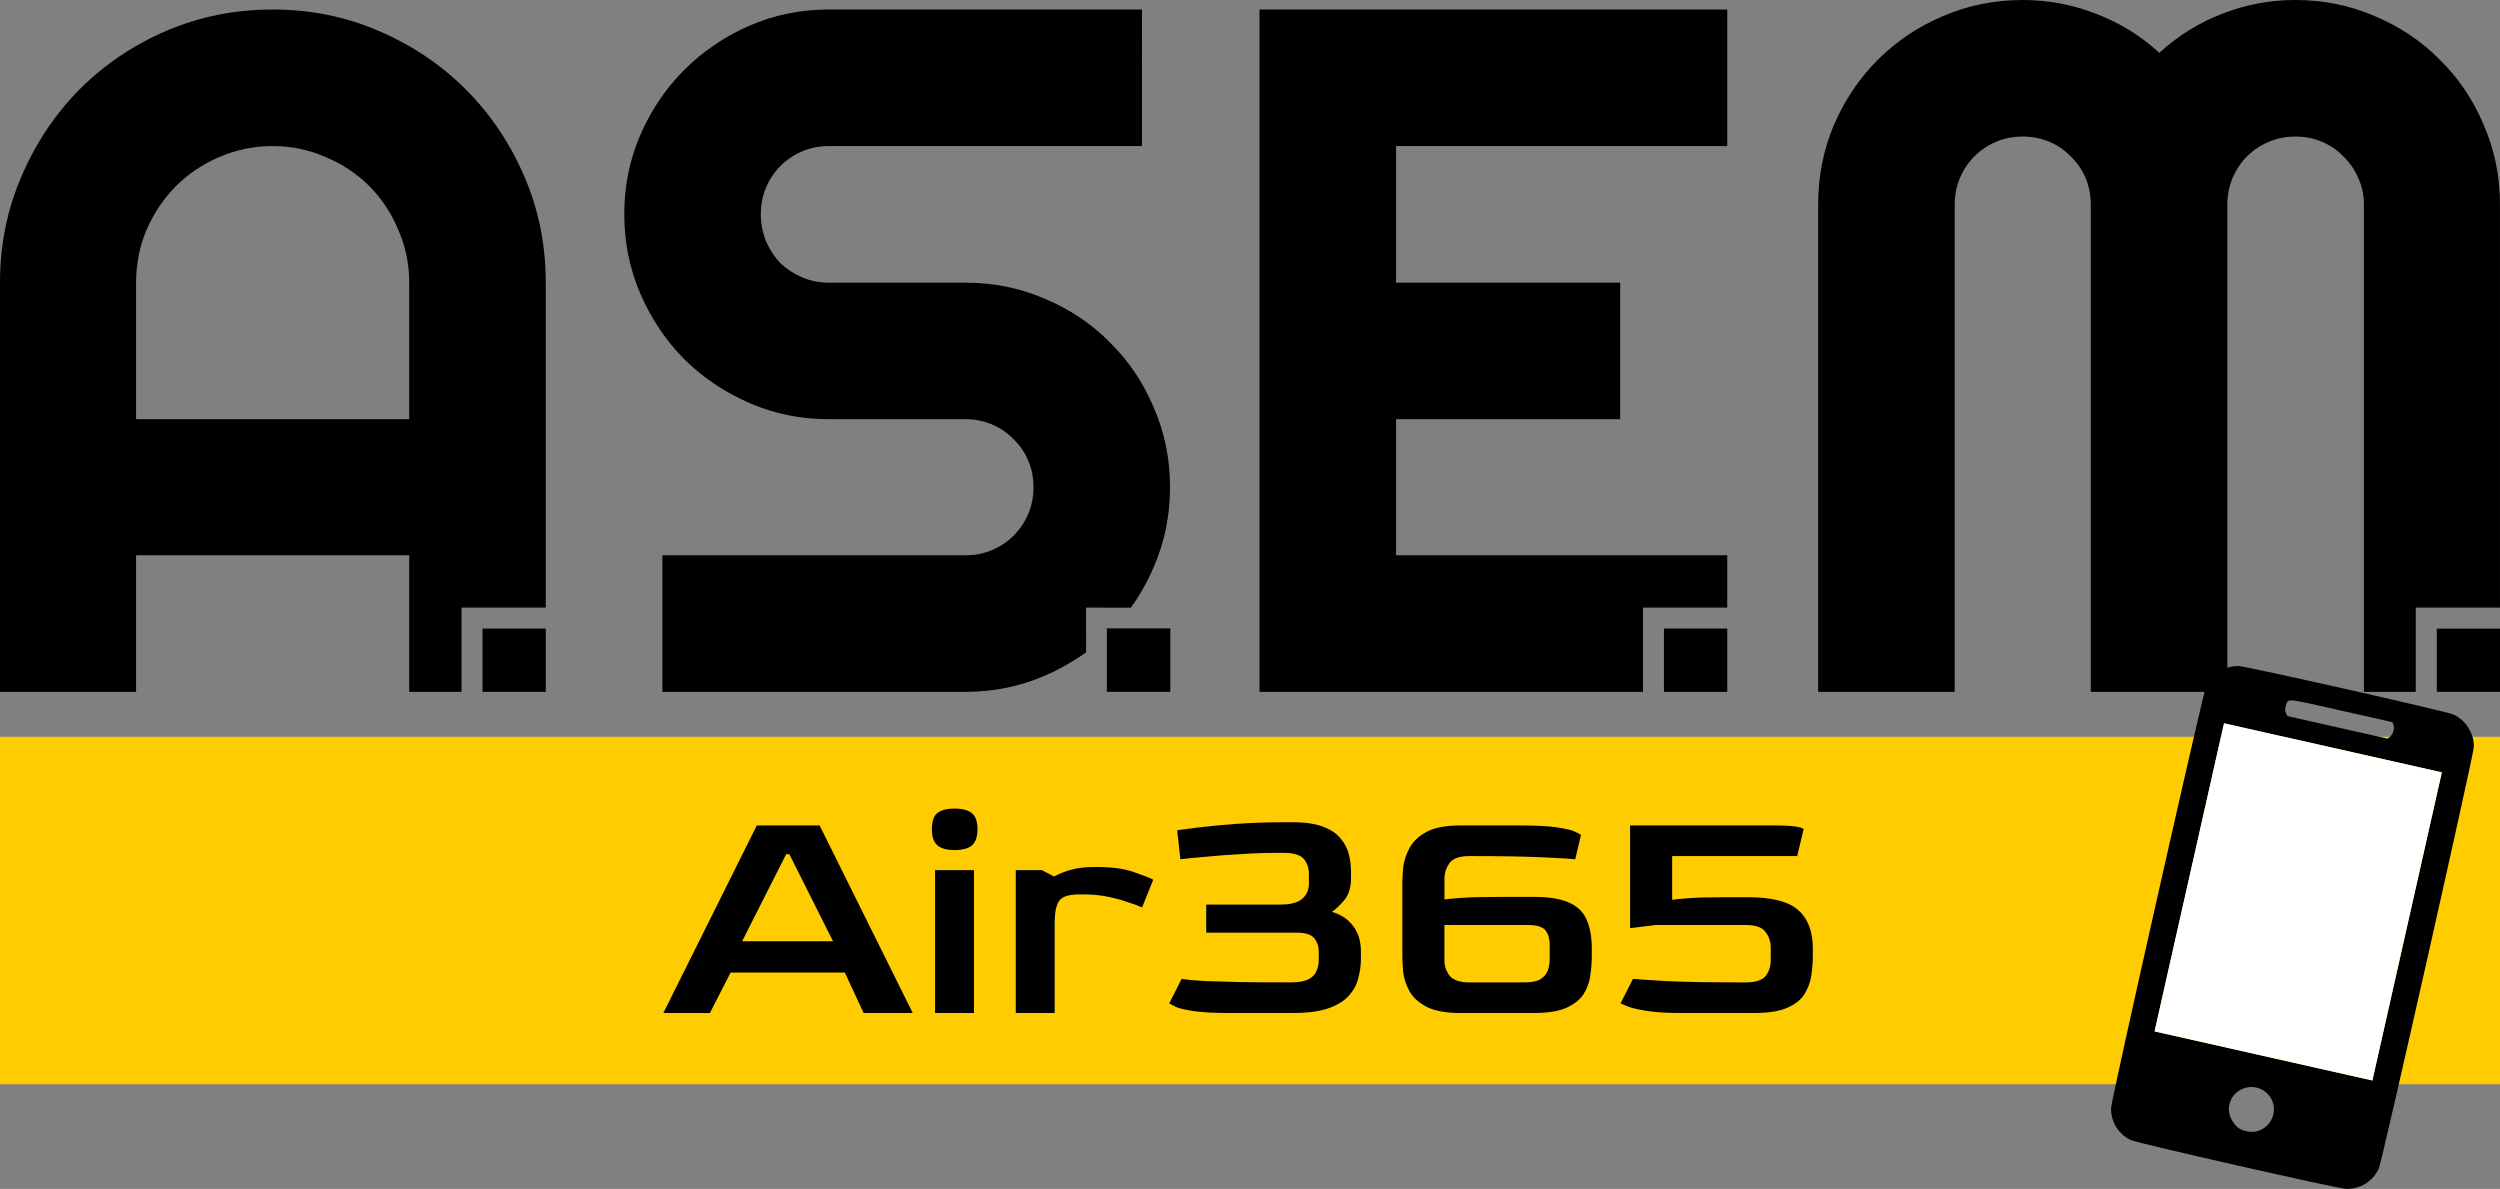 <?xml version="1.0" encoding="UTF-8" standalone="no"?>
<!-- Created with Inkscape (http://www.inkscape.org/) -->

<svg
   width="118.709mm"
   height="56.454mm"
   viewBox="0 0 118.709 56.454"
   version="1.1"
   id="svg5"
   inkscape:version="1.1 (c68e22c387, 2021-05-23)"
   sodipodi:docname="logo_iqcrm_mobil.svg"
   xmlns:inkscape="http://www.inkscape.org/namespaces/inkscape"
   xmlns:sodipodi="http://sodipodi.sourceforge.net/DTD/sodipodi-0.dtd"
   xmlns="http://www.w3.org/2000/svg"
   xmlns:svg="http://www.w3.org/2000/svg">
  <rect x="0" y="0" width="118.709" height="56.454" fill="#808080" stroke="none"/>
  <sodipodi:namedview
     id="namedview7"
     pagecolor="#ffffff"
     bordercolor="#666666"
     borderopacity="1.0"
     inkscape:pageshadow="2"
     inkscape:pageopacity="0.0"
     inkscape:pagecheckerboard="0"
     inkscape:document-units="mm"
     showgrid="false"
     inkscape:zoom="1.9628562"
     inkscape:cx="150.2912"
     inkscape:cy="182.13255"
     inkscape:window-width="1920"
     inkscape:window-height="1009"
     inkscape:window-x="1912"
     inkscape:window-y="-8"
     inkscape:window-maximized="1"
     inkscape:current-layer="text2634" />
  <defs
     id="defs2" />
  <g
     inkscape:label="Vrstva 1"
     inkscape:groupmode="layer"
     id="layer1"
     transform="translate(2.4337769e-6,0.426)">
    <rect
       style="fill:#ffcc00;stroke:none;stroke-width:1.808;stroke-linecap:round;stroke-linejoin:round;paint-order:markers stroke fill"
       id="rect3440"
       width="118.709"
       height="16.499"
       x="-2.4337769e-06"
       y="34.559" />
    <g
       aria-label="ASEM"
       id="text1354"
       style="font-size:46.273px;line-height:1.25;font-family:Righteous;-inkscape-font-specification:'Righteous, Normal';stroke-width:1.157">
      <path
         d="m 19.431,19.479 v -6.484 c 0,-0.889 -0.173,-1.725 -0.52,-2.508 C 18.58,9.689 18.12,8.996 17.533,8.408 16.946,7.821 16.253,7.361 15.454,7.03 14.671,6.684 13.835,6.51 12.946,6.51 c -0.889,0 -1.732,0.173 -2.531,0.52 C 9.633,7.361 8.947,7.821 8.36,8.408 7.772,8.996 7.305,9.689 6.959,10.487 6.628,11.27 6.462,12.106 6.462,12.995 v 6.484 z m 2.484,8.946 v 4 l -2.484,-4e-6 v -6.484 H 6.462 v 6.484 H -2.2351742e-8 V 12.995 C -2.2351742e-8,11.202 0.339,9.523 1.017,7.956 1.695,6.375 2.613,4.997 3.773,3.822 4.948,2.647 6.319,1.72 7.885,1.043 9.467,0.365 11.154,0.026 12.946,0.026 c 1.792,0 3.472,0.339 5.038,1.017 1.582,0.678 2.96,1.604 4.135,2.779 1.175,1.175 2.101,2.553 2.779,4.135 0.678,1.567 1.017,3.246 1.017,5.038 l -10e-7,15.431 z"
         id="path5403"
         sodipodi:nodetypes="cscscscscscccccccccscccscscscc" />
      <path
         d="m 29.643,9.741 c 0,-1.341 0.256,-2.598 0.768,-3.773 0.512,-1.175 1.205,-2.199 2.079,-3.073 0.889,-0.889 1.92,-1.589 3.095,-2.101 1.175,-0.512 2.433,-0.768 3.773,-0.768 h 14.867 V 6.51 h -14.867 c -0.452,0 -0.874,0.083 -1.265,0.249 -0.392,0.166 -0.738,0.399 -1.039,0.7 -0.286,0.286 -0.512,0.625 -0.678,1.017 -0.166,0.392 -0.249,0.813 -0.249,1.265 0,0.452 0.083,0.881 0.249,1.288 0.166,0.392 0.392,0.738 0.678,1.039 0.301,0.286 0.648,0.512 1.039,0.678 0.392,0.166 0.813,0.249 1.265,0.249 h 6.484 c 1.341,0 2.598,0.256 3.773,0.768 1.19,0.497 2.222,1.19 3.095,2.079 0.889,0.874 1.582,1.905 2.079,3.095 0.512,1.175 0.768,2.433 0.768,3.773 0,1.341 -0.256,2.598 -0.768,3.773 -0.294,0.695 -0.663,1.351 -1.094,1.946 l -2.126,-0.004 0.002,2.124 c -0.583,0.417 -1.267,0.812 -1.955,1.108 -1.175,0.512 -2.433,0.768 -3.773,0.768 H 31.451 v -6.484 h 14.392 c 0.452,0 0.874,-0.083 1.265,-0.249 0.392,-0.166 0.731,-0.392 1.017,-0.678 0.301,-0.301 0.535,-0.648 0.7,-1.039 0.166,-0.392 0.249,-0.813 0.249,-1.265 0,-0.452 -0.083,-0.874 -0.249,-1.265 -0.166,-0.392 -0.399,-0.731 -0.7,-1.017 -0.286,-0.301 -0.625,-0.535 -1.017,-0.7 -0.392,-0.166 -0.813,-0.249 -1.265,-0.249 h -6.484 c -1.341,0 -2.598,-0.256 -3.773,-0.768 -1.175,-0.512 -2.207,-1.205 -3.095,-2.079 C 31.617,15.744 30.924,14.712 30.412,13.537 29.899,12.347 29.643,11.082 29.643,9.741 Z"
         id="path5405"
         sodipodi:nodetypes="sssssccsssssccssscccscccccsccsssssscssssccs" />
      <path
         d="m 78.016,28.425 v 4 H 59.806 V 0.026 H 82.016 V 6.51 H 66.291 v 6.484 h 10.642 v 6.484 H 66.291 v 6.462 h 15.725 l -6e-6,2.484 z"
         id="path5407"
         sodipodi:nodetypes="ccccccccccccccc" />
      <path
         d="m 114.709,28.425 v 4 l -2.462,-4e-6 V 9.289 c 0,-0.452 -0.09,-0.874 -0.271,-1.265 -0.166,-0.392 -0.399,-0.731 -0.7,-1.017 -0.286,-0.301 -0.625,-0.535 -1.017,-0.7 -0.392,-0.166 -0.813,-0.249 -1.265,-0.249 -0.452,0 -0.874,0.083 -1.265,0.249 -0.392,0.166 -0.738,0.399 -1.039,0.7 -0.286,0.286 -0.512,0.625 -0.678,1.017 -0.166,0.392 -0.249,0.813 -0.249,1.265 V 32.426 H 99.278 V 9.289 c 0,-0.452 -0.083,-0.874 -0.249,-1.265 C 98.864,7.633 98.631,7.294 98.329,7.007 98.043,6.706 97.704,6.473 97.313,6.307 96.921,6.141 96.499,6.058 96.047,6.058 c -0.452,0 -0.874,0.083 -1.265,0.249 -0.392,0.166 -0.738,0.399 -1.039,0.7 -0.286,0.286 -0.512,0.625 -0.678,1.017 -0.166,0.392 -0.249,0.813 -0.249,1.265 V 32.426 h -6.484 V 9.289 c 0,-1.341 0.249,-2.598 0.746,-3.773 0.512,-1.19 1.205,-2.222 2.079,-3.095 0.889,-0.889 1.92,-1.582 3.095,-2.079 1.19,-0.512 2.455,-0.768 3.796,-0.768 1.205,0 2.365,0.218 3.479,0.655 1.115,0.422 2.116,1.039 3.005,1.853 0.889,-0.813 1.883,-1.431 2.982,-1.853 1.115,-0.437 2.274,-0.655 3.479,-0.655 1.341,0 2.598,0.256 3.773,0.768 1.19,0.497 2.222,1.19 3.095,2.079 0.889,0.874 1.582,1.905 2.079,3.095 0.512,1.175 0.768,2.433 0.768,3.773 V 28.425 Z"
         id="path5409"
         sodipodi:nodetypes="cccsccssssssccsscssssssccscscscccscccscc" />
    </g>
    <g
       aria-label="Air365"
       id="text2634"
       style="font-size:15.145px;line-height:1.25;font-family:Goldman;-inkscape-font-specification:'Goldman, Normal';stroke-width:0.379">
      <path
         d="m 31.498,47.676 4.437,-8.905 h 2.984 l 4.422,8.905 h -2.332 l -0.894,-1.923 h -5.422 l -0.984,1.923 z m 3.741,-3.408 h 4.316 L 37.481,40.134 h -0.151 z"
         id="path836" />
      <path
         d="m 45.325,39.937 q -0.56,0 -0.818,-0.227 -0.257,-0.227 -0.257,-0.757 0,-0.545 0.242,-0.757 0.257,-0.227 0.833,-0.227 0.575,0 0.833,0.227 0.257,0.212 0.257,0.757 0,0.515 -0.257,0.757 -0.257,0.227 -0.833,0.227 z m -0.924,7.739 v -6.785 h 1.848 v 6.785 z"
         id="path838" />
      <path
         d="m 48.233,47.676 v -6.785 h 1.242 l 0.575,0.303 q 0.394,-0.212 0.848,-0.333 0.454,-0.121 1.151,-0.121 1.106,0 1.787,0.242 0.697,0.242 0.924,0.363 l -0.53,1.318 q -0.182,-0.091 -0.606,-0.227 -0.409,-0.151 -0.969,-0.273 -0.56,-0.121 -1.227,-0.121 h -0.167 q -0.727,0 -0.954,0.288 -0.212,0.288 -0.227,0.954 v 4.392 z"
         id="path840" />
      <path
         d="m 58.426,47.676 q -1.136,0 -1.742,-0.091 -0.606,-0.091 -0.848,-0.197 -0.242,-0.121 -0.318,-0.167 l 0.591,-1.166 q 0.091,0.015 0.363,0.045 0.273,0.03 0.833,0.061 0.575,0.015 1.545,0.045 0.969,0.015 2.438,0.015 0.56,0 0.848,-0.151 0.288,-0.151 0.379,-0.394 0.106,-0.257 0.106,-0.53 v -0.363 q 0,-0.394 -0.212,-0.651 -0.212,-0.273 -0.833,-0.273 h -4.301 v -1.333 h 3.529 q 0.712,0 1.03,-0.273 0.318,-0.288 0.318,-0.712 v -0.469 q 0,-0.424 -0.242,-0.712 -0.242,-0.288 -0.939,-0.288 H 60.546 q -0.788,0 -1.651,0.061 -0.863,0.045 -1.62,0.121 -0.757,0.061 -1.227,0.121 l -0.151,-1.378 q 0.288,-0.045 1.03,-0.136 0.742,-0.091 1.787,-0.167 1.045,-0.076 2.257,-0.076 h 0.424 q 0.924,0 1.469,0.227 0.545,0.212 0.818,0.575 0.288,0.348 0.379,0.772 0.091,0.409 0.091,0.803 v 0.257 q 0,0.682 -0.318,1.06 -0.318,0.379 -0.591,0.56 0.666,0.197 1.015,0.682 0.363,0.485 0.363,1.196 v 0.363 q 0,0.439 -0.121,0.894 -0.106,0.454 -0.439,0.833 -0.333,0.379 -0.969,0.606 -0.636,0.227 -1.681,0.227 z"
         id="path842" />
      <path
         d="m 69.345,47.676 q -1.015,0 -1.59,-0.288 -0.56,-0.288 -0.818,-0.727 -0.242,-0.439 -0.303,-0.894 -0.045,-0.454 -0.045,-0.788 v -3.498 q 0,-0.303 0.045,-0.757 0.061,-0.454 0.303,-0.894 0.242,-0.454 0.803,-0.757 0.575,-0.303 1.605,-0.303 h 2.802 q 1.181,0 1.787,0.091 0.606,0.091 0.833,0.197 0.242,0.106 0.303,0.167 l -0.273,1.151 q -0.197,-0.03 -1.484,-0.091 -1.287,-0.061 -3.544,-0.061 -0.712,0 -0.954,0.348 -0.227,0.333 -0.227,0.727 v 0.984 q 0.182,-0.03 0.833,-0.076 0.651,-0.045 1.908,-0.045 h 1.499 q 1.09,0 1.681,0.273 0.606,0.273 0.833,0.818 0.242,0.545 0.242,1.363 v 0.363 q 0,0.454 -0.076,0.939 -0.061,0.469 -0.318,0.863 -0.257,0.394 -0.818,0.651 -0.545,0.242 -1.53,0.242 z m 0.424,-1.454 h 2.635 q 0.5,0 0.742,-0.151 0.257,-0.167 0.348,-0.409 0.091,-0.257 0.091,-0.515 V 44.42 q 0,-0.409 -0.197,-0.666 -0.197,-0.257 -0.848,-0.257 h -3.953 v 1.666 q 0,0.439 0.257,0.757 0.273,0.303 0.924,0.303 z"
         id="path844" />
      <path
         d="m 79.886,47.676 q -1.015,0 -1.62,-0.091 -0.606,-0.091 -0.909,-0.197 -0.288,-0.121 -0.409,-0.167 l 0.591,-1.166 q 0.333,0.03 1.59,0.106 1.257,0.061 3.771,0.061 0.666,0 0.924,-0.288 0.257,-0.303 0.257,-0.788 v -0.575 q 0,-0.439 -0.257,-0.757 -0.242,-0.318 -0.939,-0.318 h -4.271 l -1.212,0.151 v -4.877 h 6.845 q 0.757,0 1.075,0.061 0.318,0.061 0.318,0.121 l -0.303,1.272 h -5.937 v 2.075 q 0.197,-0.03 0.788,-0.076 0.606,-0.045 1.636,-0.045 h 1.196 q 1.696,0 2.378,0.621 0.682,0.606 0.682,1.817 v 0.348 q 0,0.469 -0.076,0.954 -0.076,0.469 -0.333,0.878 -0.257,0.394 -0.818,0.636 -0.56,0.242 -1.53,0.242 z"
         id="path846" />
    </g>
    <rect
       style="fill:#000000;stroke-width:1.087;stroke-linecap:round;stroke-linejoin:round;paint-order:markers stroke fill"
       id="rect5321"
       width="3.003"
       height="3.003"
       x="22.912"
       y="29.422" />
    <rect
       style="fill:#000000;stroke-width:1.091;stroke-linecap:round;stroke-linejoin:round;paint-order:markers stroke fill"
       id="rect5321-2"
       width="3.013"
       height="3.013"
       x="52.557"
       y="29.412" />
    <rect
       style="fill:#000000;stroke-width:1.088;stroke-linecap:round;stroke-linejoin:round;paint-order:markers stroke fill"
       id="rect5321-1"
       width="3.006"
       height="3.006"
       x="79.01"
       y="29.42" />
    <rect
       style="fill:#000000;stroke-width:1.087;stroke-linecap:round;stroke-linejoin:round;paint-order:markers stroke fill"
       id="rect5321-1-3"
       width="3.001"
       height="3.001"
       x="115.708"
       y="29.424" />
    <g
       id="g1091"
       transform="matrix(1.087,0.245,-0.245,1.087,4.771,-28.315)">
      <path
         style="fill:#000000;stroke-width:0.041"
         d="m 100.579,52.787 c -0.576,-0.143 -0.989,-0.571 -1.113,-1.154 -0.065,-0.307 -0.065,-18.089 -4e-5,-18.396 0.064,-0.3 0.175,-0.508 0.396,-0.737 0.218,-0.227 0.464,-0.364 0.77,-0.429 0.304,-0.065 9.065,-0.065 9.369,0 0.306,0.065 0.552,0.202 0.77,0.429 0.22,0.229 0.332,0.437 0.396,0.737 0.065,0.307 0.065,18.089 -4e-5,18.396 -0.127,0.599 -0.567,1.039 -1.166,1.166 -0.322,0.068 -9.143,0.058 -9.421,-0.012 z m 5.123,-1.524 c 0.737,-0.338 0.768,-1.373 0.052,-1.73 -0.833,-0.415 -1.715,0.456 -1.292,1.276 0.096,0.186 0.307,0.388 0.488,0.466 0.196,0.085 0.554,0.079 0.752,-0.012 z m 4.371,-9.947 V 34.587 h -4.757 -4.757 v 6.73 6.73 h 4.757 4.757 z M 107.59,33.586 c 0.102,-0.13 0.113,-0.403 0.021,-0.534 l -0.063,-0.09 h -2.229 c -2.504,0 -2.318,-0.025 -2.351,0.316 -0.015,0.153 -4.6e-4,0.214 0.07,0.304 l 0.088,0.112 h 2.19 2.19 z"
         id="path863" />
      <rect
         style="fill:#ffffff;stroke-width:1.323;stroke-linecap:round;stroke-linejoin:round;paint-order:markers stroke fill"
         id="rect985"
         width="9.515"
         height="13.459"
         x="100.558"
         y="34.587" />
    </g>
  </g>
</svg>
